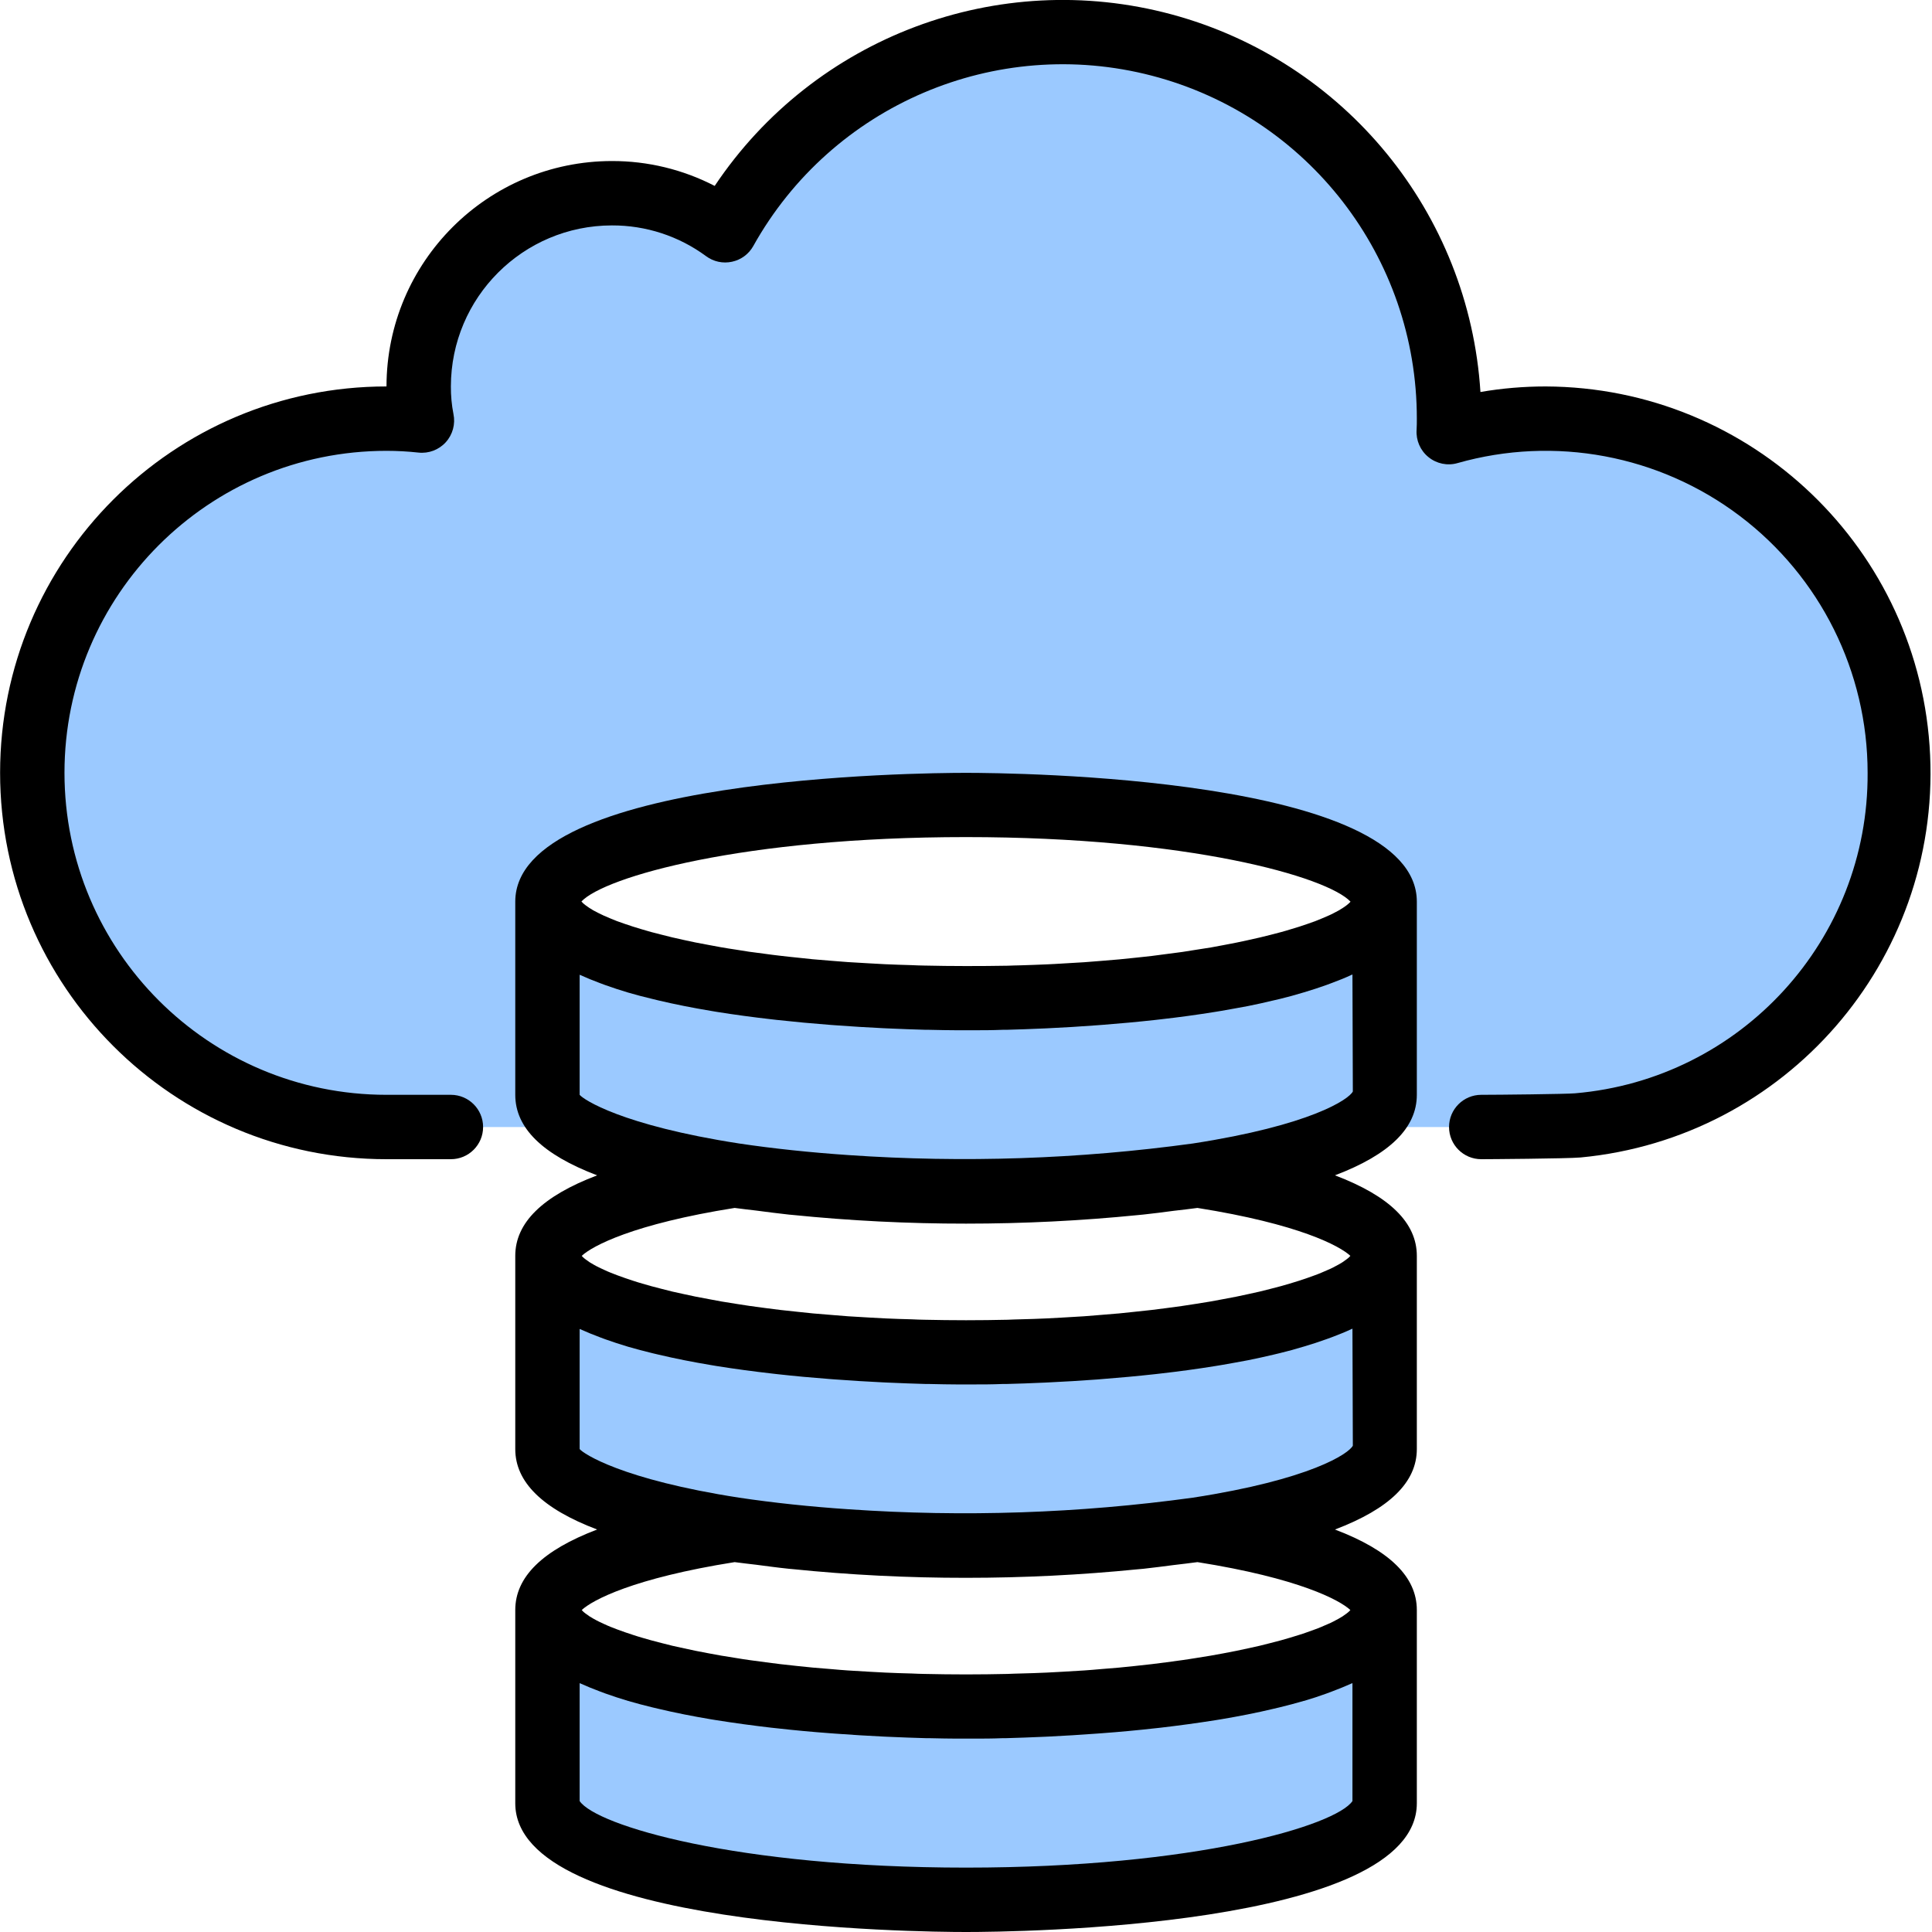 <svg xmlns="http://www.w3.org/2000/svg" width="40" height="40" viewBox="0 0 40 40" fill="none"><g clip-path="url(#clip0_510_10)"><path d="M20 20.667C15.214 20.667 11.334 19.773 11.334 18.667V22.667C11.334 23.367 12.874 23.974 15.207 24.334C16.794 24.561 18.397 24.673 20 24.667C21.604 24.673 23.206 24.561 24.794 24.334C27.127 23.974 28.667 23.367 28.667 22.667V18.667C28.667 19.773 24.787 20.667 20 20.667Z" fill="#9BC9FF"></path><path d="M32 8.668C31.322 8.668 30.647 8.762 29.994 8.948C30 8.854 30 8.761 30 8.668C30.002 5.024 27.541 1.84 24.015 0.923C20.489 0.005 16.789 1.586 15.014 4.768C14.335 4.267 13.512 3.998 12.668 4.001C10.458 4.001 8.668 5.792 8.668 8.001C8.666 8.238 8.689 8.475 8.734 8.707C8.491 8.681 8.246 8.667 8.001 8.668C3.951 8.668 0.668 11.951 0.668 16.001C0.668 20.051 3.951 23.334 8.001 23.334H32C32.227 23.334 32.447 23.321 32.667 23.3C36.557 22.929 39.472 19.571 39.295 15.667C39.117 11.763 35.908 8.684 32 8.668ZM20.001 20.667C15.214 20.667 11.334 19.774 11.334 18.668C11.334 17.561 15.214 16.668 20.001 16.668C24.787 16.668 28.667 17.561 28.667 18.668C28.667 19.774 24.787 20.667 20.001 20.667Z" fill="#9BC9FF"></path><path d="M20 28.001C15.214 28.001 11.334 27.107 11.334 26.001V30.001C11.334 30.701 12.874 31.308 15.207 31.668C16.794 31.895 18.397 32.007 20 32.001C21.604 32.007 23.206 31.895 24.794 31.668C27.127 31.308 28.667 30.701 28.667 30.001V26.001C28.667 27.107 24.787 28.001 20 28.001Z" fill="#9BC9FF"></path><path d="M20 35.334C15.214 35.334 11.334 34.44 11.334 33.334V37.334C11.334 38.44 15.214 39.334 20 39.334C24.787 39.334 28.667 38.44 28.667 37.334V33.334C28.667 34.44 24.787 35.334 20 35.334Z" fill="#9BC9FF"></path><path d="M20.001 16.001C19.046 16.001 10.668 16.076 10.668 18.668V22.667C10.668 23.351 11.228 23.903 12.363 24.334C11.229 24.765 10.668 25.317 10.668 26.001V30.001C10.668 30.684 11.228 31.236 12.363 31.667C11.229 32.098 10.668 32.65 10.668 33.334V37.334C10.668 39.925 19.046 40 20.001 40C20.956 40 29.334 39.925 29.334 37.334V33.334C29.334 32.65 28.773 32.098 27.639 31.667C28.773 31.236 29.334 30.684 29.334 30.001V26.001C29.334 25.317 28.773 24.765 27.639 24.334C28.773 23.903 29.334 23.351 29.334 22.667V18.668C29.334 16.076 20.956 16.001 20.001 16.001ZM27.961 18.668C27.952 18.677 27.944 18.687 27.933 18.698C27.922 18.709 27.897 18.729 27.877 18.745C27.856 18.761 27.827 18.782 27.798 18.8C27.769 18.819 27.745 18.834 27.715 18.851C27.685 18.868 27.645 18.889 27.607 18.908C27.568 18.927 27.54 18.943 27.498 18.96C27.456 18.977 27.408 19 27.36 19.019L27.227 19.073L27.06 19.132C27.007 19.15 26.956 19.168 26.899 19.186C26.842 19.204 26.771 19.226 26.705 19.245C26.639 19.265 26.584 19.282 26.519 19.299C26.456 19.316 26.372 19.337 26.297 19.357C26.221 19.376 26.159 19.392 26.086 19.409C26.013 19.427 25.921 19.447 25.837 19.465L25.603 19.515C25.513 19.533 25.418 19.551 25.323 19.569C25.239 19.585 25.157 19.6 25.07 19.616C24.969 19.633 24.863 19.649 24.757 19.665C24.668 19.68 24.579 19.694 24.486 19.708C24.376 19.724 24.259 19.739 24.144 19.753C24.048 19.766 23.953 19.779 23.854 19.791C23.735 19.806 23.609 19.817 23.486 19.831C23.381 19.841 23.28 19.853 23.173 19.863C23.045 19.875 22.91 19.885 22.777 19.896C22.667 19.905 22.56 19.914 22.447 19.922C22.304 19.932 22.154 19.939 22.006 19.948C21.895 19.954 21.789 19.962 21.676 19.966C21.5 19.975 21.315 19.979 21.132 19.986C21.042 19.986 20.954 19.992 20.862 19.994C20.582 19.999 20.295 20.001 20.001 20.001C19.707 20.001 19.42 19.997 19.141 19.991C19.048 19.991 18.961 19.985 18.87 19.982C18.687 19.976 18.503 19.972 18.326 19.963C18.214 19.958 18.107 19.951 17.997 19.945C17.849 19.936 17.699 19.929 17.556 19.919C17.442 19.911 17.336 19.901 17.223 19.893C17.089 19.882 16.956 19.872 16.826 19.86C16.719 19.85 16.618 19.838 16.514 19.827C16.39 19.814 16.265 19.802 16.146 19.787C16.046 19.776 15.951 19.763 15.855 19.75C15.74 19.736 15.623 19.721 15.513 19.705C15.42 19.691 15.332 19.677 15.242 19.662C15.137 19.646 15.03 19.63 14.93 19.612C14.842 19.597 14.76 19.581 14.676 19.565C14.582 19.548 14.486 19.53 14.396 19.512L14.162 19.462C14.078 19.443 13.992 19.425 13.913 19.406C13.834 19.387 13.772 19.371 13.702 19.353C13.633 19.335 13.551 19.315 13.48 19.296C13.408 19.276 13.355 19.26 13.294 19.242C13.234 19.224 13.161 19.203 13.101 19.183C13.04 19.163 12.992 19.147 12.939 19.129L12.772 19.07L12.639 19.016C12.591 18.996 12.544 18.976 12.501 18.957C12.459 18.937 12.427 18.922 12.393 18.905C12.358 18.887 12.317 18.866 12.284 18.848C12.251 18.829 12.227 18.813 12.201 18.797C12.175 18.78 12.146 18.76 12.123 18.742C12.099 18.724 12.083 18.71 12.067 18.695C12.05 18.679 12.047 18.674 12.038 18.664C12.522 18.153 15.384 17.331 19.998 17.331C24.613 17.331 27.477 18.153 27.961 18.668ZM16.334 25.147L16.401 25.153C17.597 25.274 18.799 25.335 20.001 25.334C21.189 25.334 22.378 25.275 23.56 25.157C23.598 25.153 23.637 25.15 23.673 25.146C23.887 25.124 24.091 25.096 24.297 25.069C24.462 25.049 24.631 25.032 24.792 25.009C26.893 25.342 27.737 25.795 27.958 26.001C27.949 26.01 27.942 26.02 27.931 26.03C27.913 26.046 27.895 26.062 27.875 26.076C27.851 26.094 27.825 26.113 27.795 26.133C27.765 26.152 27.743 26.164 27.714 26.181C27.685 26.198 27.642 26.22 27.603 26.24C27.563 26.26 27.536 26.274 27.496 26.29C27.456 26.307 27.405 26.33 27.355 26.351C27.306 26.372 27.269 26.386 27.222 26.403C27.175 26.421 27.113 26.443 27.055 26.463C26.998 26.483 26.95 26.499 26.893 26.517C26.837 26.535 26.767 26.557 26.701 26.576C26.636 26.595 26.578 26.612 26.513 26.63C26.448 26.648 26.369 26.668 26.294 26.687L26.079 26.741C26.001 26.759 25.918 26.777 25.835 26.795C25.752 26.813 25.679 26.829 25.596 26.846C25.514 26.863 25.414 26.881 25.322 26.898C25.229 26.916 25.152 26.931 25.063 26.946C24.974 26.961 24.863 26.979 24.759 26.995C24.655 27.011 24.575 27.024 24.479 27.038C24.372 27.054 24.259 27.069 24.146 27.083C24.047 27.096 23.946 27.109 23.847 27.121C23.729 27.135 23.606 27.148 23.484 27.16C23.38 27.171 23.277 27.183 23.168 27.193C23.035 27.205 22.902 27.215 22.768 27.226C22.661 27.234 22.556 27.244 22.445 27.252C22.298 27.262 22.145 27.27 21.993 27.279C21.887 27.284 21.784 27.291 21.675 27.296C21.495 27.305 21.309 27.31 21.124 27.315C21.035 27.315 20.95 27.322 20.86 27.324C20.581 27.33 20.295 27.334 20.001 27.334C19.707 27.334 19.421 27.33 19.142 27.324C19.052 27.324 18.967 27.318 18.878 27.315C18.693 27.31 18.506 27.305 18.327 27.296C18.218 27.291 18.115 27.284 18.009 27.279C17.857 27.27 17.704 27.262 17.557 27.252C17.446 27.244 17.341 27.234 17.234 27.226C17.1 27.215 16.962 27.205 16.834 27.193C16.725 27.183 16.622 27.171 16.518 27.16C16.396 27.148 16.272 27.135 16.155 27.121C16.053 27.109 15.955 27.096 15.856 27.083C15.744 27.069 15.63 27.054 15.522 27.038C15.426 27.024 15.336 27.01 15.243 26.995C15.151 26.98 15.037 26.963 14.939 26.946C14.841 26.928 14.766 26.914 14.681 26.898C14.595 26.883 14.494 26.864 14.406 26.846C14.318 26.828 14.246 26.812 14.167 26.795C14.088 26.778 14.001 26.759 13.922 26.741L13.708 26.687C13.633 26.668 13.559 26.649 13.489 26.63C13.419 26.611 13.363 26.594 13.3 26.576C13.239 26.558 13.167 26.537 13.109 26.517C13.05 26.497 12.999 26.481 12.947 26.463C12.894 26.445 12.833 26.423 12.78 26.403C12.727 26.383 12.69 26.369 12.646 26.351C12.603 26.334 12.55 26.311 12.506 26.29C12.462 26.27 12.433 26.256 12.399 26.24C12.365 26.223 12.322 26.201 12.288 26.181C12.254 26.162 12.232 26.148 12.207 26.133C12.182 26.117 12.151 26.094 12.127 26.076C12.107 26.062 12.089 26.046 12.071 26.03C12.06 26.02 12.053 26.01 12.044 26.001C12.265 25.795 13.111 25.342 15.21 25.009C15.353 25.029 15.506 25.045 15.653 25.063C15.878 25.092 16.1 25.122 16.334 25.147ZM16.334 32.48L16.401 32.486C17.597 32.608 18.799 32.668 20.001 32.667C21.189 32.667 22.378 32.608 23.56 32.49C23.598 32.486 23.637 32.484 23.673 32.48C23.887 32.457 24.091 32.429 24.297 32.403C24.462 32.382 24.631 32.365 24.792 32.342C26.893 32.675 27.737 33.128 27.958 33.334C27.949 33.344 27.942 33.353 27.931 33.363C27.913 33.379 27.895 33.395 27.875 33.409C27.851 33.428 27.825 33.446 27.795 33.466C27.765 33.485 27.743 33.498 27.714 33.514C27.685 33.531 27.642 33.553 27.603 33.573C27.563 33.593 27.536 33.607 27.496 33.623C27.456 33.64 27.405 33.663 27.355 33.684C27.306 33.705 27.269 33.719 27.222 33.736C27.175 33.754 27.113 33.776 27.055 33.796C26.998 33.816 26.95 33.833 26.893 33.85C26.837 33.868 26.767 33.89 26.701 33.909C26.636 33.928 26.578 33.945 26.513 33.963C26.448 33.981 26.369 34.001 26.294 34.02L26.079 34.074C26.001 34.092 25.918 34.111 25.835 34.128C25.752 34.146 25.679 34.162 25.596 34.179C25.514 34.196 25.414 34.214 25.322 34.232C25.229 34.249 25.152 34.264 25.063 34.279C24.974 34.294 24.863 34.312 24.759 34.328C24.655 34.344 24.575 34.358 24.479 34.371C24.372 34.387 24.259 34.402 24.146 34.416C24.047 34.429 23.946 34.442 23.847 34.454C23.729 34.468 23.606 34.481 23.484 34.494C23.38 34.504 23.277 34.516 23.168 34.526C23.035 34.538 22.902 34.548 22.768 34.559C22.661 34.568 22.556 34.578 22.445 34.585C22.298 34.595 22.145 34.603 21.993 34.612C21.887 34.617 21.784 34.624 21.675 34.629C21.495 34.638 21.309 34.643 21.124 34.648C21.035 34.648 20.95 34.655 20.86 34.657C20.581 34.663 20.295 34.667 20.001 34.667C19.707 34.667 19.421 34.663 19.142 34.657C19.052 34.657 18.967 34.651 18.878 34.648C18.693 34.643 18.506 34.638 18.327 34.629C18.218 34.624 18.115 34.617 18.009 34.612C17.857 34.603 17.704 34.595 17.557 34.585C17.446 34.578 17.341 34.568 17.234 34.559C17.1 34.548 16.962 34.538 16.834 34.526C16.725 34.516 16.622 34.504 16.518 34.494C16.396 34.481 16.272 34.468 16.155 34.454C16.053 34.442 15.955 34.429 15.856 34.416C15.744 34.402 15.63 34.387 15.522 34.371C15.426 34.358 15.336 34.343 15.243 34.328C15.151 34.314 15.037 34.296 14.939 34.279C14.841 34.261 14.766 34.248 14.681 34.232C14.595 34.216 14.494 34.197 14.406 34.179C14.318 34.161 14.246 34.146 14.167 34.128C14.088 34.111 14.001 34.092 13.922 34.074L13.708 34.02C13.633 34.001 13.559 33.982 13.489 33.963C13.419 33.944 13.363 33.927 13.3 33.909C13.239 33.891 13.167 33.87 13.109 33.85C13.05 33.83 12.999 33.814 12.947 33.796C12.894 33.778 12.833 33.756 12.78 33.736C12.727 33.716 12.69 33.702 12.646 33.684C12.603 33.667 12.55 33.644 12.506 33.623C12.462 33.604 12.433 33.59 12.399 33.573C12.365 33.556 12.322 33.534 12.288 33.514C12.254 33.495 12.232 33.482 12.207 33.466C12.182 33.45 12.151 33.428 12.127 33.409C12.107 33.395 12.089 33.379 12.071 33.363C12.06 33.353 12.053 33.344 12.044 33.334C12.265 33.128 13.111 32.675 15.21 32.342C15.353 32.362 15.506 32.378 15.653 32.396C15.878 32.425 16.1 32.456 16.334 32.48ZM28.001 37.289C27.659 37.794 24.763 38.667 20.001 38.667C15.239 38.667 12.342 37.794 12.001 37.289V34.848L12.014 34.853C12.147 34.913 12.284 34.969 12.429 35.023L12.534 35.062C12.687 35.116 12.842 35.168 13.005 35.216C13.168 35.264 13.338 35.308 13.51 35.35L13.629 35.378C13.98 35.462 14.345 35.533 14.717 35.596L14.835 35.615C15.211 35.675 15.59 35.726 15.968 35.77L16.08 35.782C16.454 35.824 16.822 35.858 17.175 35.884L17.282 35.892C17.632 35.918 17.965 35.938 18.272 35.953L18.356 35.957C18.659 35.971 18.932 35.98 19.17 35.987H19.236C19.464 35.993 19.652 35.995 19.794 35.996H20.204C20.346 35.996 20.534 35.996 20.762 35.987H20.828C21.065 35.98 21.339 35.971 21.642 35.957L21.726 35.953C22.033 35.938 22.366 35.918 22.715 35.892L22.823 35.884C23.175 35.858 23.544 35.824 23.918 35.782L24.03 35.77C24.405 35.726 24.783 35.675 25.163 35.615L25.281 35.596C25.653 35.533 26.018 35.462 26.369 35.378L26.488 35.35C26.659 35.308 26.829 35.264 26.991 35.216H26.996C27.159 35.168 27.315 35.117 27.463 35.063L27.57 35.023C27.713 34.969 27.853 34.913 27.984 34.854L28.001 34.848V37.289ZM24.695 31.008C22.335 31.332 19.948 31.412 17.572 31.248C16.78 31.195 16.016 31.114 15.305 31.008C12.868 30.631 12.075 30.094 12.001 30.001V27.515L12.014 27.52C12.147 27.58 12.284 27.636 12.429 27.69L12.534 27.729C12.687 27.783 12.842 27.835 13.005 27.883C13.168 27.931 13.338 27.975 13.51 28.017L13.629 28.045C13.98 28.128 14.345 28.2 14.717 28.262L14.835 28.282C15.211 28.342 15.59 28.393 15.968 28.436L16.08 28.449C16.454 28.491 16.822 28.524 17.175 28.551L17.282 28.559C17.632 28.585 17.965 28.605 18.272 28.62L18.356 28.624C18.659 28.638 18.932 28.647 19.17 28.654H19.236C19.464 28.66 19.652 28.662 19.794 28.663H20.204C20.346 28.663 20.532 28.663 20.758 28.654H20.835C21.07 28.648 21.34 28.639 21.638 28.625L21.737 28.62C22.04 28.606 22.368 28.586 22.713 28.561L22.833 28.551C23.182 28.524 23.546 28.491 23.918 28.45L24.04 28.436C24.411 28.394 24.786 28.343 25.158 28.283L25.292 28.261C25.476 28.23 25.659 28.195 25.839 28.162C26.017 28.127 26.192 28.087 26.364 28.047L26.498 28.015C26.663 27.974 26.826 27.931 26.984 27.882L27.002 27.877C27.162 27.83 27.314 27.779 27.463 27.726L27.581 27.683C27.721 27.63 27.856 27.576 27.981 27.517L28.001 27.509L28.009 29.931C27.928 30.094 27.134 30.632 24.695 31.008ZM24.695 23.675C22.335 23.998 19.948 24.079 17.572 23.915C16.78 23.861 16.016 23.781 15.305 23.675C12.868 23.298 12.075 22.761 12.001 22.667V20.181L12.014 20.187C12.147 20.247 12.284 20.303 12.429 20.357L12.534 20.396C12.687 20.45 12.842 20.502 13.005 20.55C13.168 20.598 13.338 20.642 13.51 20.683L13.629 20.712C13.98 20.795 14.345 20.867 14.717 20.929L14.835 20.949C15.211 21.009 15.59 21.06 15.968 21.103L16.08 21.116C16.454 21.157 16.822 21.191 17.175 21.218L17.282 21.226C17.632 21.252 17.965 21.272 18.272 21.287L18.356 21.291C18.659 21.305 18.932 21.314 19.17 21.321H19.236C19.464 21.327 19.652 21.329 19.794 21.33H20.204C20.346 21.33 20.532 21.33 20.758 21.321H20.835C21.07 21.315 21.34 21.305 21.638 21.292L21.737 21.287C22.04 21.273 22.368 21.253 22.713 21.227L22.833 21.218C23.182 21.191 23.546 21.158 23.918 21.117L24.04 21.103C24.411 21.061 24.786 21.01 25.158 20.95L25.292 20.928C25.476 20.897 25.659 20.861 25.839 20.829C26.017 20.794 26.192 20.754 26.364 20.713L26.498 20.682C26.663 20.641 26.826 20.598 26.984 20.549L27.002 20.544C27.162 20.497 27.314 20.445 27.463 20.393L27.581 20.349C27.721 20.297 27.856 20.243 27.981 20.184L28.001 20.176L28.009 22.598C27.928 22.761 27.134 23.299 24.695 23.675Z" fill="black"></path><path d="M32.001 8.001C31.548 8.001 31.096 8.039 30.651 8.116C30.415 4.408 27.841 1.263 24.253 0.297C20.666 -0.668 16.862 0.761 14.797 3.849C14.139 3.509 13.409 3.332 12.668 3.334C10.092 3.337 8.005 5.424 8.002 8.001C3.584 8.001 0.002 11.582 0.002 16C0.002 20.419 3.584 24 8.002 24H9.335C9.703 24 10.002 23.702 10.002 23.334C10.002 22.965 9.703 22.667 9.335 22.667H8.002C4.32 22.667 1.335 19.682 1.335 16C1.335 12.319 4.32 9.334 8.002 9.334C8.222 9.334 8.442 9.346 8.662 9.37C8.874 9.394 9.086 9.314 9.23 9.155C9.373 8.997 9.432 8.779 9.388 8.57C9.351 8.382 9.334 8.192 9.335 8.001C9.337 6.16 10.828 4.669 12.668 4.667C13.37 4.664 14.054 4.887 14.619 5.304C14.773 5.418 14.968 5.46 15.155 5.419C15.343 5.379 15.504 5.26 15.597 5.092C17.224 2.176 20.616 0.726 23.848 1.567C27.08 2.409 29.336 5.327 29.334 8.667C29.334 8.744 29.334 8.822 29.329 8.901C29.315 9.118 29.406 9.328 29.575 9.464C29.743 9.601 29.968 9.648 30.176 9.588C32.187 9.016 34.35 9.42 36.018 10.68C37.687 11.94 38.667 13.91 38.667 16C38.687 19.454 36.049 22.343 32.607 22.636C32.431 22.652 31.014 22.667 30.668 22.667C30.3 22.667 30.001 22.965 30.001 23.334C30.001 23.702 30.3 24 30.668 24C30.777 24 32.451 23.989 32.727 23.964C36.972 23.56 40.155 19.897 39.961 15.637C39.767 11.376 36.266 8.017 32.001 8.001Z" fill="black"></path></g><defs><clipPath id="clip0_510_10"><rect width="40" height="40" fill="white"></rect></clipPath></defs></svg>